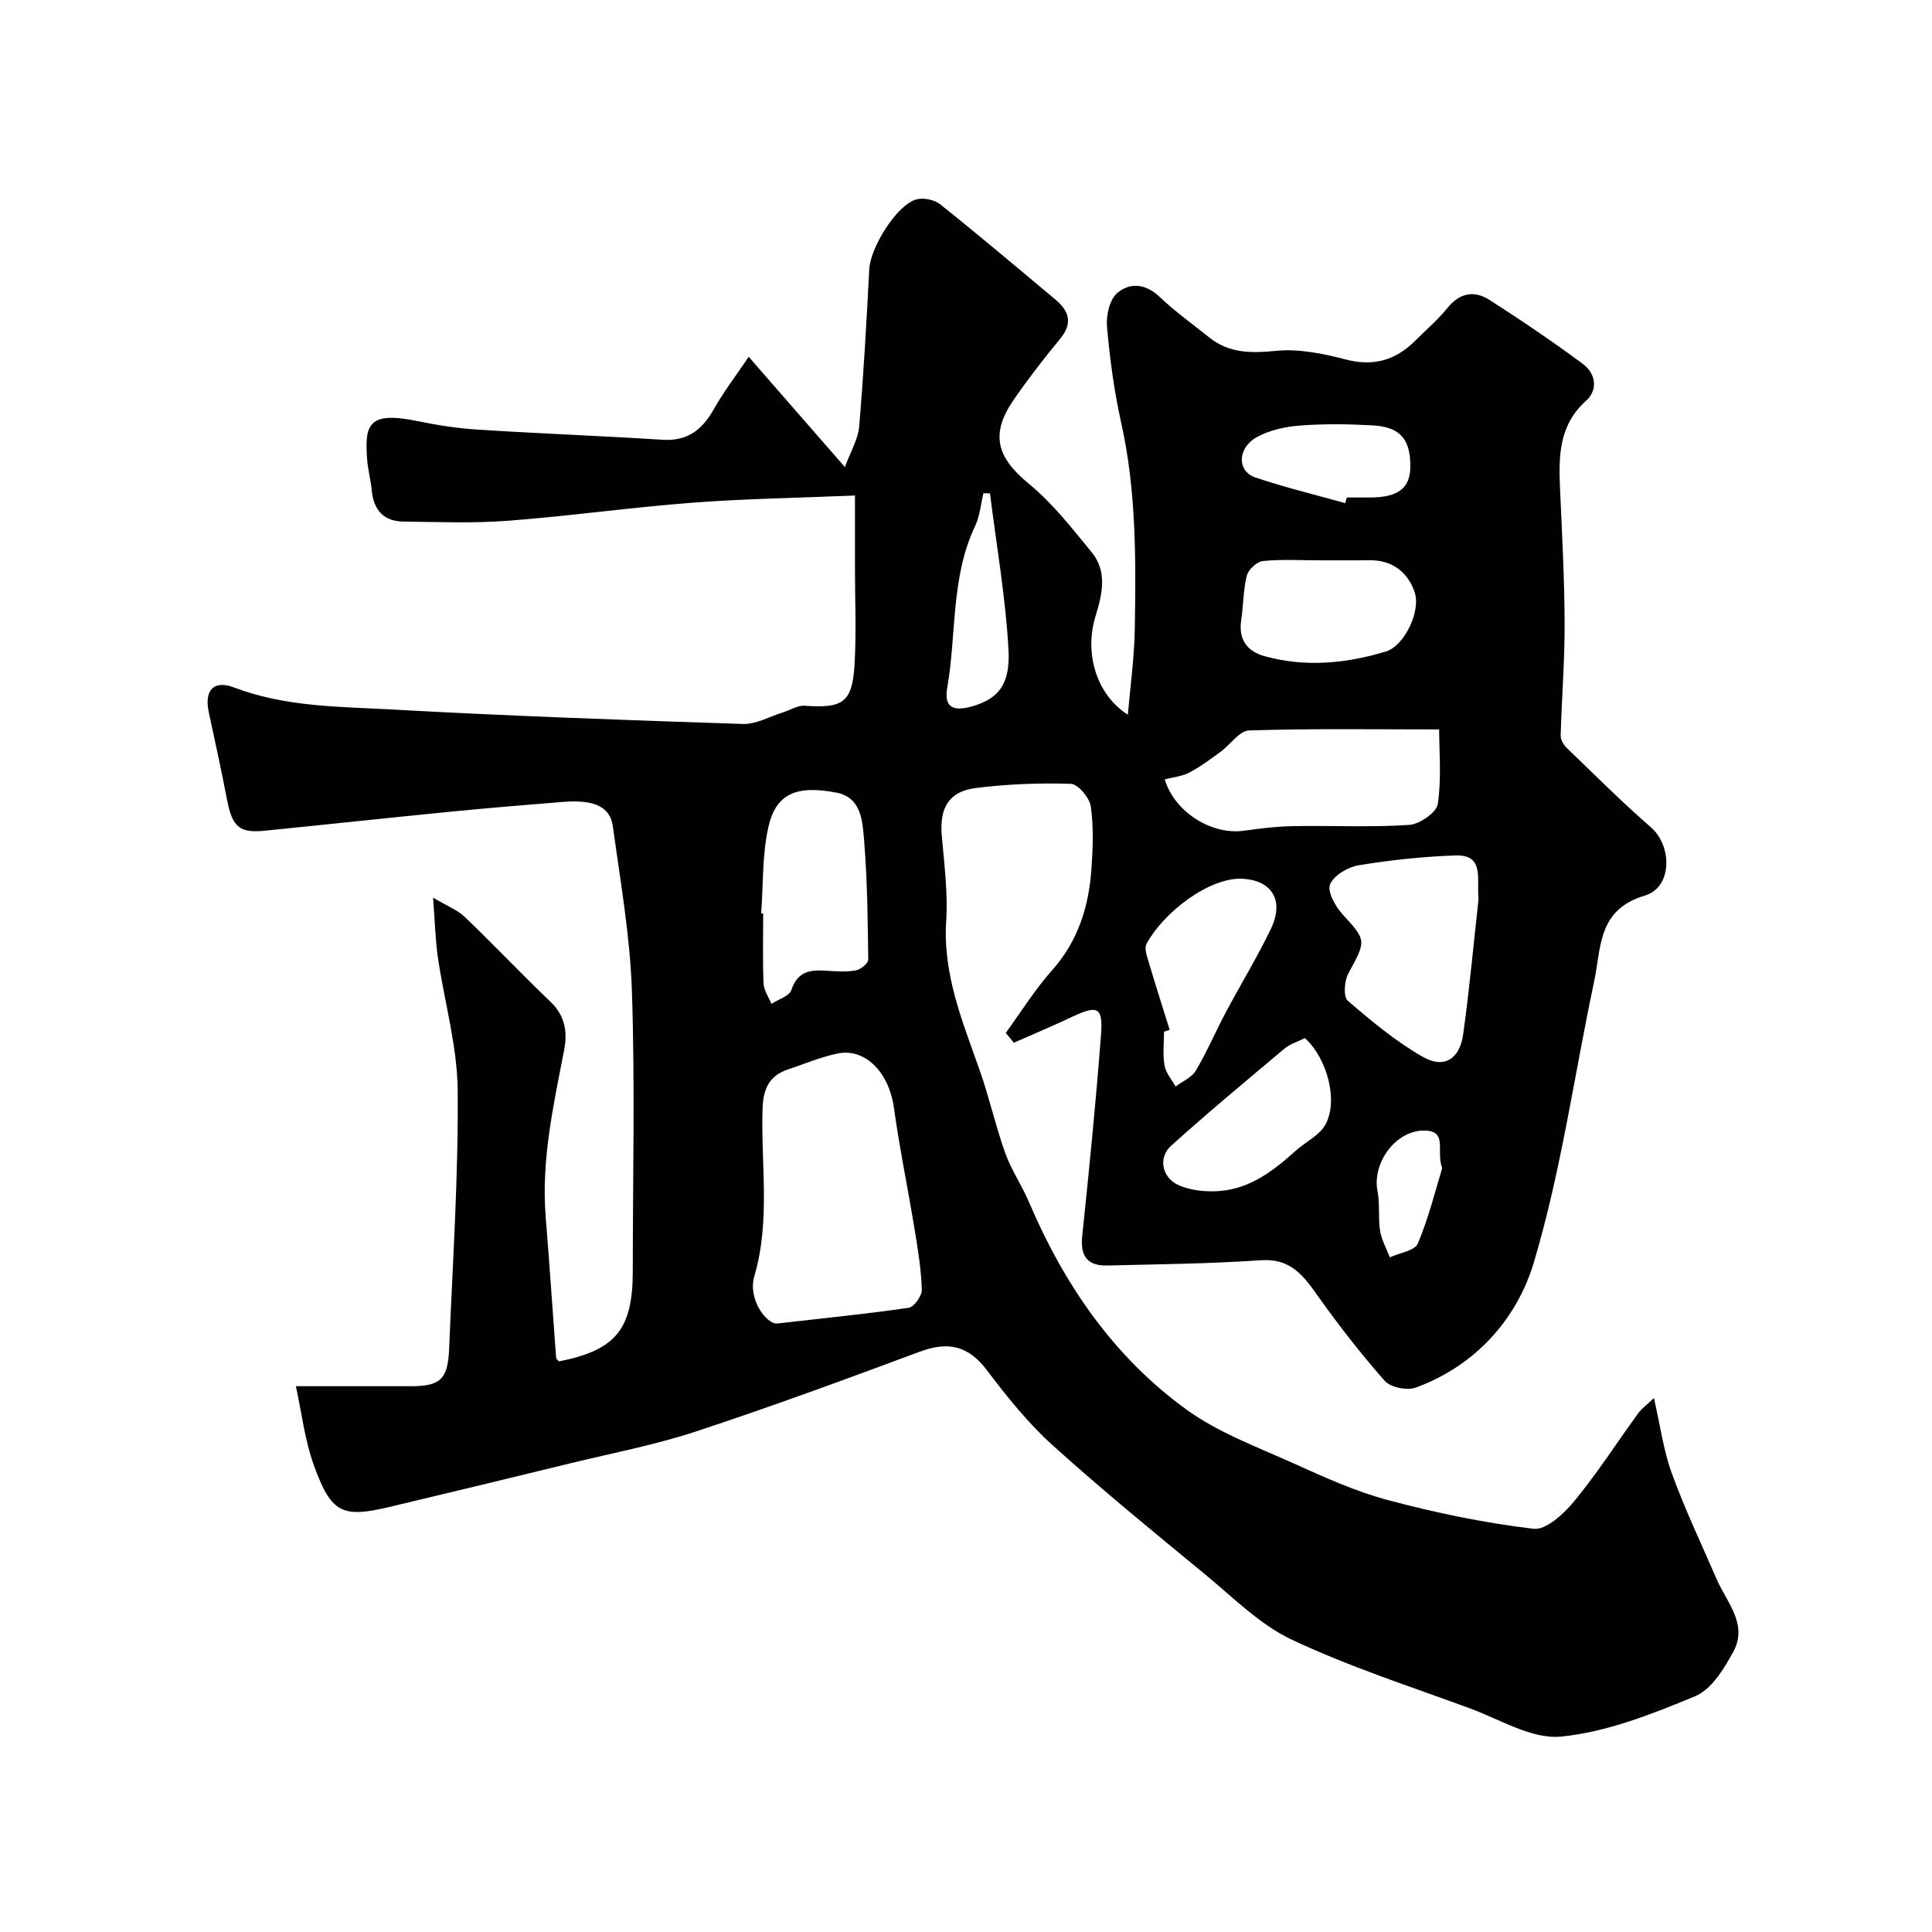 <svg enable-background="new 0 0 400 400" viewBox="0 0 400 400" xmlns="http://www.w3.org/2000/svg"><path d="m61.26 287h23.82c6.04 0 7.64-1.42 7.9-7.64.73-17.86 1.94-35.73 1.78-53.59-.08-9.19-2.76-18.35-4.1-27.55-.52-3.56-.6-7.19-1-12.38 2.98 1.78 5.09 2.57 6.58 4.01 6.01 5.77 11.74 11.83 17.76 17.58 3.02 2.89 3.51 6.26 2.8 9.97-2.22 11.46-4.78 22.85-3.81 34.67.79 9.68 1.42 19.36 2.15 29.05.02.26.39.49.61.74 11.74-2.33 15.26-6.65 15.26-18.67 0-19.33.47-38.68-.18-57.98-.38-11.42-2.39-22.8-3.95-34.15-.56-4.11-3.97-5.55-10.37-5.03-7.7.62-15.4 1.25-23.09 2.01-12.9 1.27-25.79 2.67-38.69 3.96-5.15.52-6.65-.85-7.7-6.31-1.17-6.06-2.47-12.1-3.79-18.14-1-4.57.92-6.85 5.23-5.21 10.68 4.06 21.89 3.96 32.95 4.57 24.11 1.33 48.25 2.19 72.39 2.98 2.71.09 5.48-1.52 8.21-2.37 1.54-.47 3.11-1.51 4.6-1.4 7.95.56 9.85-.69 10.31-8.62.38-6.67.08-13.38.08-20.08 0-5.24 0-10.48 0-14.83-11.83.5-22.78.66-33.67 1.49-12.76.97-25.45 2.77-38.21 3.74-7.15.55-14.36.24-21.55.17-4.11-.04-6.23-2.36-6.61-6.44-.19-2.1-.77-4.16-.94-6.26-.61-7.49.28-10.21 10.5-8.09 4.14.86 8.36 1.5 12.57 1.76 12.69.81 25.4 1.28 38.08 2.09 5.2.33 8.25-2.12 10.65-6.4 1.96-3.5 4.44-6.71 7.18-10.78 7.14 8.19 13.19 15.13 19.92 22.84 1.22-3.33 2.73-5.8 2.95-8.38.92-10.85 1.53-21.72 2.09-32.59.23-4.49 5.65-13.29 9.73-14.45 1.47-.42 3.76.06 4.97 1.02 8.08 6.45 15.98 13.13 23.91 19.77 2.83 2.37 3.53 4.9.9 8.08-3.33 4.03-6.54 8.18-9.51 12.47-5.03 7.25-3.65 12.01 3.07 17.55 4.89 4.03 8.92 9.19 12.97 14.14 3.28 4 2.22 8.67.83 13.17-2.44 7.85.24 16.4 6.67 20.48.51-5.96 1.33-11.77 1.43-17.59.24-14.36.35-28.72-2.82-42.9-1.46-6.52-2.34-13.2-2.93-19.85-.2-2.31.54-5.61 2.13-6.97 2.56-2.19 5.84-1.98 8.75.79 3.19 3.04 6.82 5.63 10.27 8.4 4.18 3.36 8.77 3.28 13.94 2.78 4.7-.45 9.7.59 14.36 1.8 5.76 1.5 10.33.15 14.37-3.9 2.24-2.24 4.69-4.31 6.66-6.76 2.54-3.16 5.57-3.68 8.69-1.69 6.57 4.2 13.04 8.59 19.31 13.23 2.68 1.98 3.3 5.33.68 7.69-5.65 5.09-5.65 11.51-5.36 18.22.41 9.26.91 18.53.95 27.8.03 7.75-.61 15.5-.82 23.26-.02.84.58 1.91 1.22 2.53 5.77 5.57 11.46 11.24 17.5 16.51 4.38 3.83 4.44 12.39-1.29 14.1-9.82 2.92-9.01 10.78-10.49 17.73-4.13 19.42-6.83 39.25-12.49 58.21-3.48 11.66-12.06 21.42-24.47 25.93-1.8.65-5.21-.04-6.41-1.4-5.07-5.76-9.81-11.86-14.24-18.13-2.91-4.12-5.63-7.25-11.43-6.84-10.57.73-21.19.83-31.79 1.09-4.17.1-5.6-2.04-5.17-6.08 1.45-13.88 2.83-27.76 3.89-41.67.44-5.77-.7-6.21-5.9-3.77-4 1.89-8.09 3.61-12.14 5.4-.56-.68-1.12-1.36-1.68-2.03 3.16-4.34 6.01-8.96 9.57-12.95 5.41-6.07 7.63-13.21 8.17-21 .3-4.31.47-8.72-.14-12.97-.26-1.79-2.64-4.61-4.13-4.66-6.57-.2-13.21.05-19.73.88-5.54.71-7.47 4.16-6.99 9.77.5 5.92 1.3 11.9.92 17.79-.71 11.07 3.41 20.83 6.93 30.86 1.99 5.65 3.29 11.54 5.31 17.19 1.25 3.49 3.42 6.64 4.88 10.06 7.27 17.1 17.54 32.08 32.63 43.01 6.55 4.75 14.48 7.67 21.96 11.04 6.46 2.91 12.99 5.9 19.79 7.71 9.88 2.63 19.97 4.73 30.11 5.93 2.59.31 6.28-3.12 8.41-5.7 4.76-5.78 8.83-12.13 13.24-18.2.74-1.01 1.81-1.77 3.27-3.16 1.3 5.64 1.96 10.8 3.7 15.57 2.71 7.45 6.13 14.65 9.29 21.93 2.09 4.81 6.52 9.32 3.47 14.96-1.92 3.56-4.55 7.87-7.94 9.27-8.91 3.7-18.27 7.41-27.73 8.35-6.04.6-12.63-3.54-18.86-5.83-12.37-4.55-24.98-8.62-36.86-14.21-6.65-3.13-12.18-8.75-17.98-13.53-10.65-8.77-21.36-17.5-31.59-26.75-5.1-4.6-9.48-10.09-13.65-15.59-3.84-5.06-8.03-5.94-13.81-3.79-15.39 5.73-30.81 11.4-46.41 16.54-8.47 2.79-17.31 4.47-26 6.59-12.48 3.05-24.97 6.06-37.48 9.04-9.63 2.29-11.96 1.31-15.5-8.36-1.99-5.42-2.64-11.27-3.82-16.65zm99.54-12.97c10.42-1.19 18.91-2.03 27.33-3.27 1.12-.17 2.75-2.45 2.72-3.71-.11-4.07-.77-8.14-1.43-12.18-1.4-8.53-3.16-17.01-4.35-25.56-1-7.2-5.88-12.39-11.67-11.19-3.47.72-6.8 2.14-10.19 3.27-3.95 1.32-5.2 3.97-5.33 8.2-.36 11.52 1.66 23.13-1.69 34.59-1.43 4.82 2.5 9.88 4.61 9.85zm80.35-112.67c1.99 6.73 9.68 11.58 16.41 10.63 3.4-.48 6.84-.89 10.27-.95 7.98-.14 15.98.27 23.93-.25 2.15-.14 5.66-2.57 5.92-4.34.79-5.3.28-10.79.28-15.43-13.57 0-26.46-.2-39.34.21-2.01.06-3.89 2.94-5.9 4.41-2.09 1.52-4.18 3.11-6.46 4.3-1.52.8-3.39.97-5.11 1.42zm64.97 24.78c-.45-4.2 1.32-9.25-4.83-9.03-6.68.24-13.38.95-19.98 2.03-2.23.37-5.15 2.09-5.93 3.95-.62 1.49 1.08 4.56 2.56 6.18 4.98 5.47 4.98 5.36 1.22 12.27-.83 1.53-1.07 4.83-.13 5.63 4.9 4.24 9.97 8.46 15.58 11.66 4.33 2.47 7.59.46 8.31-4.61 1.34-9.55 2.2-19.17 3.2-28.08zm-148.52 2.97c.14.01.27.02.41.03 0 4.83-.13 9.66.08 14.49.06 1.42 1.06 2.81 1.63 4.21 1.43-.94 3.72-1.61 4.13-2.88 1.3-4 4.08-4.21 7.42-3.97 1.99.14 4.04.26 5.97-.1.98-.18 2.53-1.46 2.52-2.22-.1-8.28-.19-16.58-.87-24.82-.32-3.87-.56-8.74-5.7-9.74-8.45-1.64-12.64.31-14.15 7.32-1.25 5.72-1.02 11.77-1.44 17.68zm115.87-73.1c-3.99 0-8.01-.24-11.96.14-1.25.12-3.04 1.75-3.36 3-.77 2.98-.71 6.16-1.17 9.23-.6 3.96 1.16 6.45 4.79 7.46 8.46 2.36 16.92 1.54 25.18-.96 3.78-1.14 7.32-8.35 5.91-12.37-1.44-4.11-4.68-6.6-9.4-6.52-3.33.05-6.66.01-9.99.02zm-31.3 97.21c-.39.13-.78.25-1.17.38 0 2.33-.29 4.71.1 6.98.27 1.55 1.49 2.93 2.29 4.38 1.42-1.08 3.33-1.86 4.18-3.28 2.32-3.91 4.11-8.12 6.24-12.13 3.06-5.76 6.48-11.34 9.3-17.21 2.87-5.95.18-10.07-5.83-10.4-6.91-.38-16.45 7.02-19.9 13.47-.54 1 .16 2.79.55 4.13 1.36 4.57 2.82 9.12 4.24 13.68zm28 1.71c-1.57.78-3.07 1.2-4.16 2.12-7.92 6.65-15.88 13.26-23.56 20.18-2.75 2.49-1.87 6.72 1.71 8.21 2.57 1.07 5.71 1.38 8.52 1.13 6.29-.54 11.09-4.28 15.63-8.36 2-1.8 4.8-3.09 6.05-5.29 2.79-4.86.49-13.73-4.19-17.99zm8.34-110.76c.11-.39.23-.78.34-1.17 1.66 0 3.33.01 4.99 0 5.6-.05 8.07-1.93 8.15-6.21.12-6.55-2.78-8.45-7.95-8.73-4.97-.27-10-.33-14.96.05-3.01.23-6.23.95-8.84 2.38-4.09 2.25-4.16 7.08-.32 8.37 6.11 2.05 12.39 3.57 18.59 5.31zm-73.54-2.01c-.45-.02-.9-.03-1.36-.05-.55 2.27-.73 4.72-1.72 6.79-5.06 10.66-3.83 22.37-5.78 33.53-.7 4.01 1.22 4.99 5.34 3.76 5.06-1.51 7.75-4.3 7.35-11.62-.59-10.83-2.49-21.61-3.83-32.41zm93.62 139.69c-1.36-3.56 1.33-7.88-3.93-7.78-5.85.11-10.6 6.82-9.46 12.54.53 2.66.1 5.51.53 8.2.3 1.9 1.32 3.68 2.02 5.51 2-.93 5.17-1.36 5.8-2.87 2.24-5.3 3.62-10.96 5.04-15.6z" fill="#010102"/></svg>